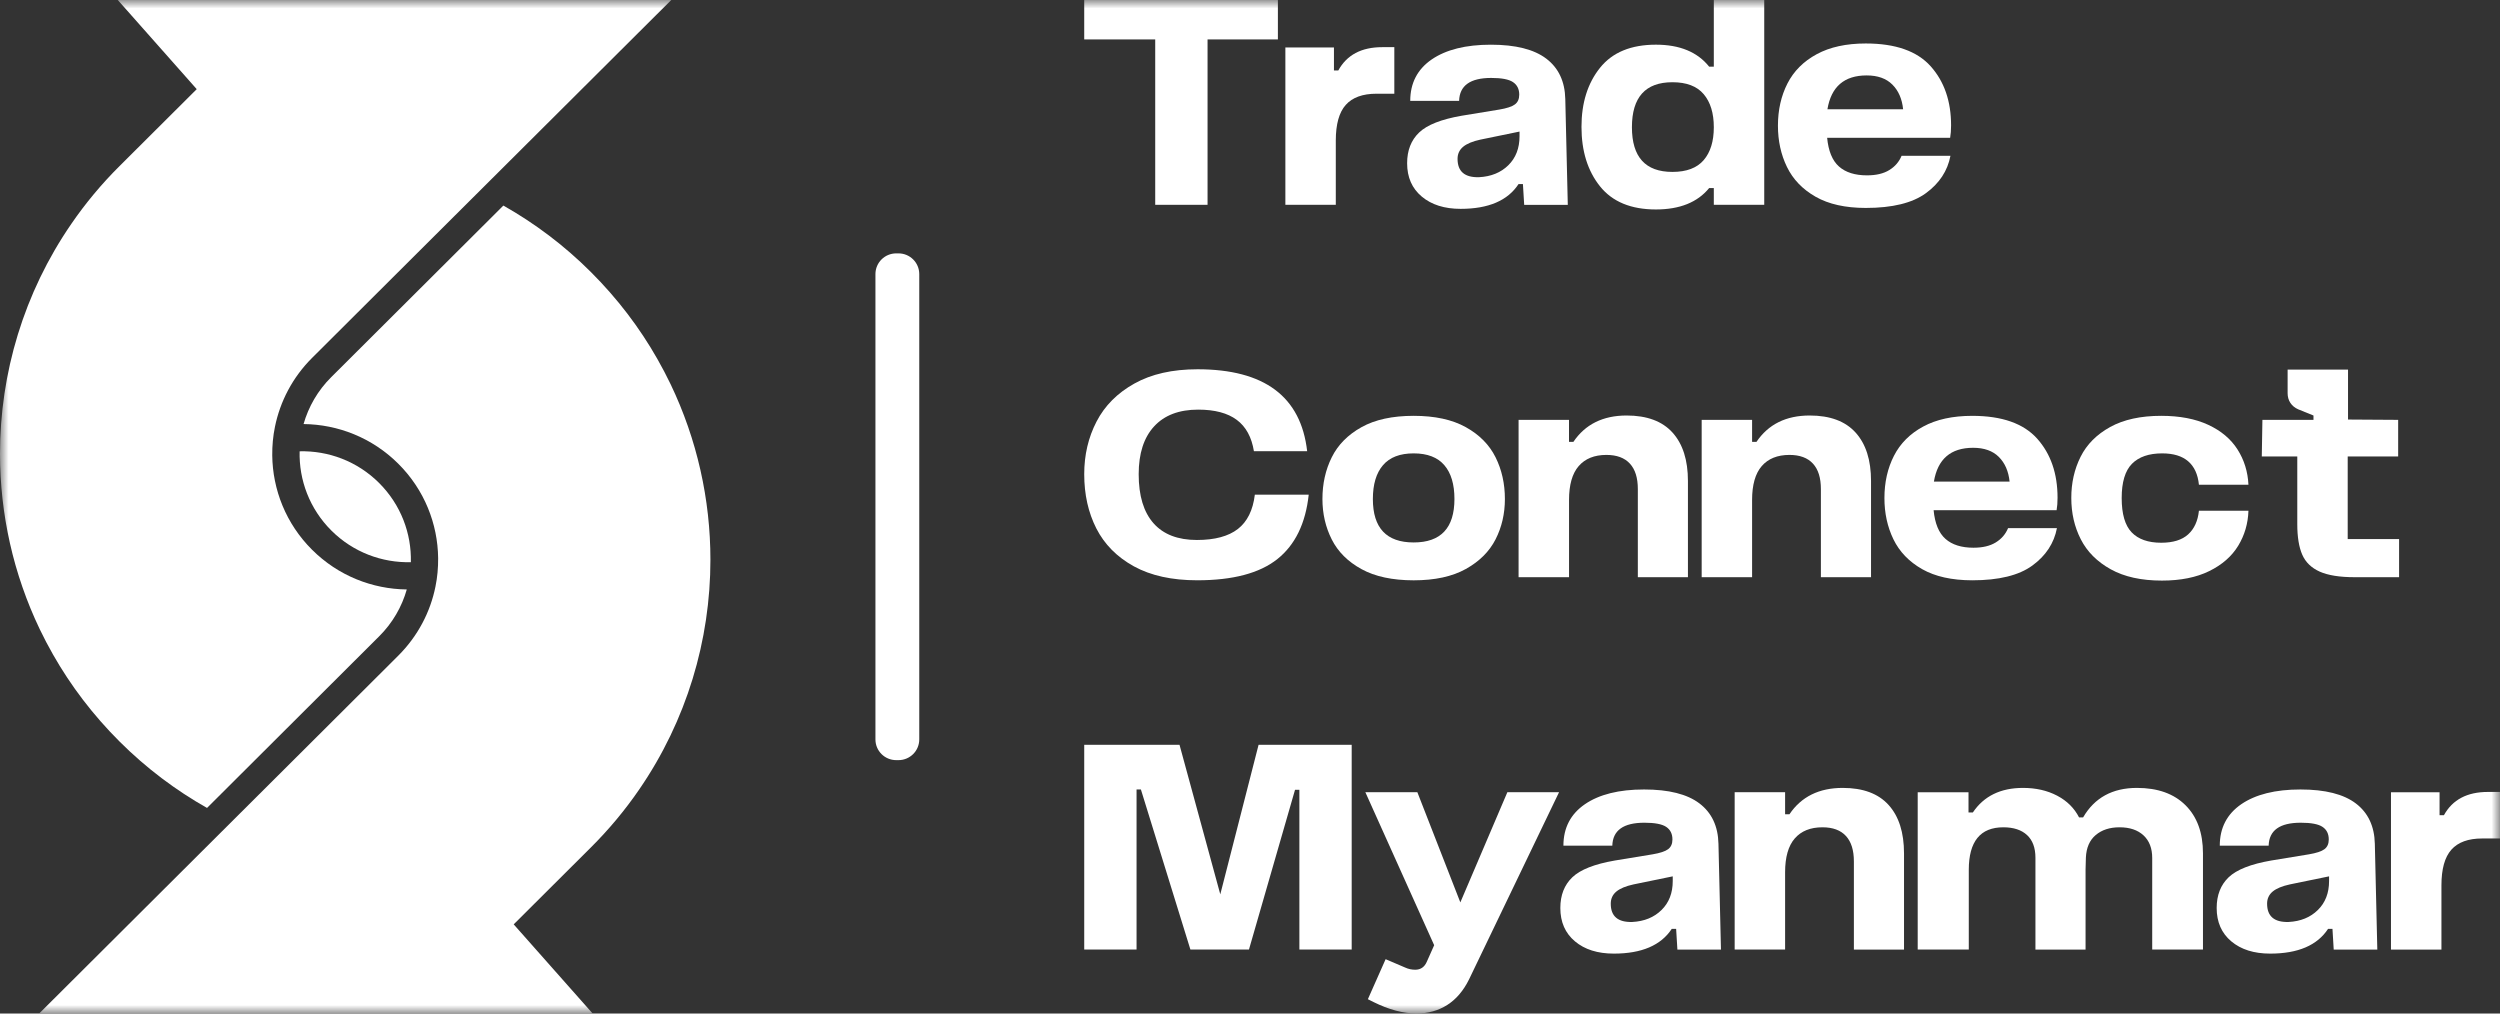 <svg width="148" height="60" viewBox="0 0 148 60" fill="none" xmlns="http://www.w3.org/2000/svg">
<rect x="0" y="0" width="148" height="60" fill="#333333" stroke="none"/>
<g clip-path="url(#clip0_497_4239)">
<mask id="mask0_497_4239" style="mask-type:luminance" maskUnits="userSpaceOnUse" x="0" y="0" width="148" height="60">
<path d="M148 0H0V60H148V0Z" fill="white"/>
</mask>
<g mask="url(#mask0_497_4239)">
<path d="M22.442 28.591C23.737 29.884 24.365 31.59 24.323 33.282C22.625 33.324 20.912 32.7 19.616 31.407C18.322 30.117 17.694 28.409 17.738 26.717C19.434 26.675 21.146 27.299 22.442 28.591Z" fill="white"/>
</g>
<mask id="mask1_497_4239" style="mask-type:luminance" maskUnits="userSpaceOnUse" x="0" y="0" width="148" height="60">
<path d="M148 0H0V60H148V0Z" fill="white"/>
</mask>
<g mask="url(#mask1_497_4239)">
<path d="M16.277 25.267C16.162 25.822 16.112 26.392 16.117 26.957C16.14 28.983 16.925 31.001 18.474 32.545C20.027 34.092 22.051 34.873 24.082 34.896C23.793 35.912 23.246 36.877 22.441 37.675L12.256 47.83C10.404 46.784 8.657 45.475 7.08 43.901C5.502 42.327 4.187 40.593 3.138 38.747C2.858 38.258 2.598 37.758 2.355 37.254C0.787 33.978 0 30.422 0 26.864C0 22.102 1.407 17.342 4.224 13.251C5.051 12.046 6.003 10.899 7.08 9.828L11.646 5.278L6.973 0H39.738L24.262 15.42L18.474 21.189C17.314 22.347 16.582 23.77 16.277 25.267Z" fill="white"/>
</g>
<mask id="mask2_497_4239" style="mask-type:luminance" maskUnits="userSpaceOnUse" x="0" y="0" width="148" height="60">
<path d="M148 0H0V60H148V0Z" fill="white"/>
</mask>
<g mask="url(#mask2_497_4239)">
<path d="M25.778 34.733C25.893 34.178 25.943 33.608 25.938 33.042C25.915 31.016 25.13 28.999 23.581 27.455C22.028 25.908 20.004 25.127 17.971 25.104C18.261 24.088 18.807 23.123 19.612 22.324L29.799 12.17C31.651 13.216 33.398 14.524 34.975 16.099C36.553 17.672 37.868 19.406 38.917 21.253C39.197 21.744 39.457 22.241 39.7 22.746C41.269 26.022 42.057 29.576 42.057 33.136C42.057 37.898 40.65 42.657 37.833 46.749C37.006 47.953 36.054 49.1 34.977 50.172L30.411 54.722L35.084 60H2.319L17.794 44.58L23.582 38.811C24.741 37.651 25.475 36.228 25.778 34.733Z" fill="white"/>
</g>
<mask id="mask3_497_4239" style="mask-type:luminance" maskUnits="userSpaceOnUse" x="0" y="0" width="148" height="60">
<path d="M148 0H0V60H148V0Z" fill="white"/>
</mask>
<g mask="url(#mask3_497_4239)">
<path d="M64.186 2.334V0H75.651V2.334H71.487V12.125H68.389V2.334H64.186Z" fill="white"/>
</g>
<mask id="mask4_497_4239" style="mask-type:luminance" maskUnits="userSpaceOnUse" x="0" y="0" width="148" height="60">
<path d="M148 0H0V60H148V0Z" fill="white"/>
</mask>
<g mask="url(#mask4_497_4239)">
<path d="M81.826 2.792H82.544V5.548H81.493C80.669 5.548 80.062 5.769 79.669 6.21C79.275 6.65 79.079 7.354 79.079 8.322V12.125H76.094V2.811H78.97V4.17H79.228C79.731 3.252 80.598 2.792 81.826 2.792Z" fill="white"/>
</g>
<mask id="mask5_497_4239" style="mask-type:luminance" maskUnits="userSpaceOnUse" x="0" y="0" width="148" height="60">
<path d="M148 0H0V60H148V0Z" fill="white"/>
</mask>
<g mask="url(#mask5_497_4239)">
<path d="M86.471 12.364C85.512 12.364 84.745 12.121 84.168 11.637C83.59 11.153 83.302 10.495 83.302 9.663C83.302 8.904 83.538 8.298 84.012 7.845C84.485 7.392 85.323 7.062 86.528 6.852L88.759 6.486C89.201 6.412 89.508 6.311 89.68 6.183C89.852 6.056 89.939 5.862 89.939 5.604C89.939 5.274 89.815 5.025 89.569 4.861C89.323 4.695 88.893 4.614 88.279 4.614C87.037 4.614 86.405 5.067 86.379 5.973H83.486C83.486 4.92 83.911 4.102 84.757 3.519C85.606 2.939 86.773 2.646 88.26 2.646C89.722 2.646 90.814 2.921 91.541 3.473C92.266 4.024 92.641 4.819 92.665 5.862L92.813 12.127H90.232L90.157 10.896H89.899C89.26 11.874 88.119 12.364 86.471 12.364ZM87.559 10.49C88.272 10.453 88.849 10.218 89.292 9.783C89.734 9.349 89.956 8.775 89.956 8.064V7.789L87.633 8.267C87.179 8.365 86.841 8.505 86.619 8.688C86.398 8.872 86.287 9.112 86.287 9.404C86.287 10.152 86.711 10.514 87.559 10.49Z" fill="white"/>
</g>
<mask id="mask6_497_4239" style="mask-type:luminance" maskUnits="userSpaceOnUse" x="0" y="0" width="148" height="60">
<path d="M148 0H0V60H148V0Z" fill="white"/>
</mask>
<g mask="url(#mask6_497_4239)">
<path d="M94.721 4.014C95.451 3.101 96.554 2.645 98.03 2.645C99.442 2.645 100.493 3.081 101.182 3.948H101.458V0H104.443V12.125H101.458V11.133H101.182C100.493 11.978 99.442 12.4 98.03 12.4C96.556 12.4 95.453 11.944 94.721 11.031C93.989 10.118 93.624 8.946 93.624 7.513C93.623 6.094 93.989 4.927 94.721 4.014ZM100.859 5.575C100.46 5.103 99.843 4.868 99.007 4.868C97.409 4.868 96.61 5.757 96.61 7.532C96.61 9.295 97.407 10.177 99.007 10.177C99.843 10.177 100.46 9.944 100.859 9.479C101.258 9.013 101.458 8.365 101.458 7.532C101.458 6.699 101.258 6.047 100.859 5.575Z" fill="white"/>
</g>
<mask id="mask7_497_4239" style="mask-type:luminance" maskUnits="userSpaceOnUse" x="0" y="0" width="148" height="60">
<path d="M148 0H0V60H148V0Z" fill="white"/>
</mask>
<g mask="url(#mask7_497_4239)">
<path d="M107.485 11.648C106.711 11.207 106.146 10.62 105.789 9.885C105.431 9.15 105.254 8.336 105.254 7.442C105.254 6.512 105.442 5.679 105.816 4.944C106.191 4.21 106.769 3.63 107.549 3.209C108.33 2.785 109.298 2.574 110.453 2.574C112.21 2.574 113.492 3.024 114.296 3.924C115.101 4.825 115.504 5.992 115.504 7.423C115.504 7.705 115.485 7.95 115.448 8.158H108.167C108.241 8.941 108.474 9.508 108.867 9.857C109.261 10.207 109.814 10.381 110.527 10.381C111.069 10.381 111.507 10.277 111.846 10.068C112.184 9.861 112.427 9.579 112.574 9.223H115.467C115.296 10.117 114.81 10.855 114.012 11.437C113.212 12.02 112.028 12.31 110.454 12.31C109.247 12.309 108.259 12.089 107.485 11.648ZM112.664 6.467C112.602 5.855 112.39 5.368 112.028 5.007C111.665 4.645 111.159 4.465 110.507 4.465C109.18 4.465 108.406 5.133 108.184 6.467H112.664Z" fill="white"/>
</g>
<mask id="mask8_497_4239" style="mask-type:luminance" maskUnits="userSpaceOnUse" x="0" y="0" width="148" height="60">
<path d="M148 0H0V60H148V0Z" fill="white"/>
</mask>
<g mask="url(#mask8_497_4239)">
<path d="M75.624 33.094C74.572 33.933 72.99 34.353 70.878 34.353C69.379 34.353 68.129 34.078 67.126 33.527C66.125 32.975 65.385 32.228 64.904 31.286C64.425 30.344 64.186 29.272 64.186 28.071C64.186 26.932 64.429 25.894 64.915 24.957C65.4 24.02 66.146 23.27 67.154 22.707C68.162 22.143 69.409 21.861 70.895 21.861C74.852 21.861 77.015 23.478 77.384 26.712H74.232C74.097 25.879 73.759 25.26 73.218 24.857C72.677 24.453 71.915 24.25 70.932 24.25C69.801 24.25 68.932 24.581 68.323 25.243C67.714 25.905 67.41 26.847 67.41 28.073C67.41 29.347 67.702 30.313 68.287 30.975C68.869 31.635 69.728 31.967 70.857 31.967C71.913 31.967 72.722 31.75 73.282 31.316C73.84 30.882 74.175 30.204 74.286 29.286H77.476C77.292 30.985 76.675 32.256 75.624 33.094Z" fill="white"/>
</g>
<mask id="mask9_497_4239" style="mask-type:luminance" maskUnits="userSpaceOnUse" x="0" y="0" width="148" height="60">
<path d="M148 0H0V60H148V0Z" fill="white"/>
</mask>
<g mask="url(#mask9_497_4239)">
<path d="M80.602 33.693C79.797 33.252 79.21 32.668 78.841 31.938C78.473 31.21 78.288 30.41 78.288 29.541C78.288 28.635 78.472 27.81 78.841 27.07C79.209 26.329 79.797 25.736 80.602 25.288C81.406 24.84 82.435 24.617 83.689 24.617C84.943 24.617 85.972 24.84 86.776 25.288C87.581 25.736 88.167 26.329 88.537 27.07C88.906 27.812 89.09 28.635 89.09 29.541C89.09 30.41 88.906 31.207 88.537 31.93C88.169 32.652 87.581 33.236 86.776 33.684C85.972 34.132 84.943 34.355 83.689 34.355C82.435 34.353 81.404 34.134 80.602 33.693ZM83.689 32.113C85.299 32.113 86.103 31.255 86.103 29.541C86.103 28.671 85.904 28.004 85.505 27.539C85.106 27.074 84.501 26.84 83.689 26.84C82.877 26.84 82.272 27.072 81.873 27.539C81.474 28.004 81.274 28.671 81.274 29.541C81.273 31.255 82.078 32.113 83.689 32.113Z" fill="white"/>
</g>
<mask id="mask10_497_4239" style="mask-type:luminance" maskUnits="userSpaceOnUse" x="0" y="0" width="148" height="60">
<path d="M148 0H0V60H148V0Z" fill="white"/>
</mask>
<g mask="url(#mask10_497_4239)">
<path d="M96.296 24.598C97.499 24.598 98.406 24.935 99.014 25.609C99.622 26.283 99.926 27.237 99.926 28.475V34.169H96.96V28.952C96.96 28.29 96.804 27.789 96.49 27.447C96.176 27.104 95.713 26.931 95.099 26.931C94.386 26.931 93.84 27.153 93.458 27.593C93.076 28.034 92.887 28.702 92.887 29.595V34.169H89.9V24.855H92.885V26.159H93.144C93.845 25.12 94.896 24.598 96.296 24.598Z" fill="white"/>
</g>
<mask id="mask11_497_4239" style="mask-type:luminance" maskUnits="userSpaceOnUse" x="0" y="0" width="148" height="60">
<path d="M148 0H0V60H148V0Z" fill="white"/>
</mask>
<g mask="url(#mask11_497_4239)">
<path d="M107.134 24.598C108.338 24.598 109.245 24.935 109.852 25.609C110.461 26.283 110.765 27.237 110.765 28.475V34.169H107.797V28.952C107.797 28.29 107.641 27.789 107.327 27.447C107.013 27.104 106.55 26.931 105.936 26.931C105.223 26.931 104.677 27.153 104.295 27.593C103.913 28.034 103.724 28.702 103.724 29.595V34.169H100.739V24.855H103.724V26.159H103.983C104.684 25.12 105.733 24.598 107.134 24.598Z" fill="white"/>
</g>
<mask id="mask12_497_4239" style="mask-type:luminance" maskUnits="userSpaceOnUse" x="0" y="0" width="148" height="60">
<path d="M148 0H0V60H148V0Z" fill="white"/>
</mask>
<g mask="url(#mask12_497_4239)">
<path d="M113.788 33.692C113.015 33.251 112.449 32.664 112.092 31.929C111.735 31.194 111.558 30.38 111.558 29.486C111.558 28.556 111.745 27.723 112.12 26.988C112.494 26.253 113.072 25.674 113.852 25.253C114.633 24.829 115.601 24.618 116.756 24.618C118.513 24.618 119.795 25.068 120.6 25.968C121.405 26.869 121.807 28.036 121.807 29.467C121.807 29.749 121.788 29.994 121.751 30.202H114.47C114.544 30.985 114.777 31.552 115.171 31.901C115.564 32.25 116.118 32.425 116.831 32.425C117.372 32.425 117.811 32.321 118.149 32.112C118.487 31.905 118.73 31.623 118.877 31.267H121.77C121.599 32.16 121.113 32.899 120.315 33.481C119.516 34.064 118.331 34.354 116.758 34.354C115.552 34.352 114.564 34.133 113.788 33.692ZM118.968 28.511C118.905 27.899 118.693 27.412 118.331 27.05C117.968 26.689 117.462 26.509 116.81 26.509C115.483 26.509 114.709 27.177 114.487 28.511H118.968Z" fill="white"/>
</g>
<mask id="mask13_497_4239" style="mask-type:luminance" maskUnits="userSpaceOnUse" x="0" y="0" width="148" height="60">
<path d="M148 0H0V60H148V0Z" fill="white"/>
</mask>
<g mask="url(#mask13_497_4239)">
<path d="M123.17 27.043C123.538 26.308 124.123 25.72 124.922 25.279C125.72 24.838 126.728 24.617 127.946 24.617C129.038 24.617 129.966 24.795 130.73 25.15C131.491 25.504 132.069 25.991 132.462 26.61C132.856 27.229 133.071 27.924 133.108 28.695H130.176C130.115 28.083 129.902 27.62 129.54 27.309C129.177 26.996 128.664 26.84 128.001 26.84C127.215 26.84 126.619 27.046 126.213 27.456C125.807 27.867 125.604 28.543 125.604 29.485C125.604 30.429 125.8 31.105 126.194 31.515C126.587 31.924 127.17 32.13 127.946 32.13C128.646 32.13 129.177 31.964 129.54 31.634C129.902 31.304 130.114 30.839 130.176 30.237H133.108C133.083 30.996 132.88 31.688 132.499 32.313C132.117 32.938 131.546 33.437 130.785 33.81C130.024 34.184 129.089 34.371 127.984 34.371C126.768 34.371 125.757 34.148 124.952 33.7C124.147 33.252 123.557 32.661 123.183 31.926C122.808 31.192 122.621 30.377 122.621 29.483C122.619 28.591 122.803 27.777 123.17 27.043Z" fill="white"/>
</g>
<mask id="mask14_497_4239" style="mask-type:luminance" maskUnits="userSpaceOnUse" x="0" y="0" width="148" height="60">
<path d="M148 0H0V60H148V0Z" fill="white"/>
</mask>
<g mask="url(#mask14_497_4239)">
<path d="M133.898 27.023L133.935 24.856H136.958V24.598L136.054 24.232C135.858 24.145 135.704 24.021 135.593 23.855C135.482 23.689 135.427 23.497 135.427 23.276V21.879H139.003V24.837L141.971 24.856V27.023H138.984V31.911H142.026V34.17H139.39C138.505 34.17 137.817 34.059 137.326 33.84C136.835 33.619 136.49 33.287 136.294 32.839C136.098 32.391 135.999 31.79 135.999 31.029V27.023H133.898Z" fill="white"/>
</g>
<mask id="mask15_497_4239" style="mask-type:luminance" maskUnits="userSpaceOnUse" x="0" y="0" width="148" height="60">
<path d="M148 0H0V60H148V0Z" fill="white"/>
</mask>
<g mask="url(#mask15_497_4239)">
<path d="M64.186 44.091H69.827L72.241 52.945L74.508 44.091H80.02V56.214H76.923V46.755H76.666L73.938 56.214H70.472L67.541 46.736H67.284V56.214H64.186V44.091Z" fill="white"/>
</g>
<mask id="mask16_497_4239" style="mask-type:luminance" maskUnits="userSpaceOnUse" x="0" y="0" width="148" height="60">
<path d="M148 0H0V60H148V0Z" fill="white"/>
</mask>
<g mask="url(#mask16_497_4239)">
<path d="M82.029 56.784L83.189 57.28C83.373 57.365 83.571 57.408 83.779 57.408C84.098 57.408 84.325 57.254 84.461 56.948L84.903 55.956L80.829 46.899H83.907L86.452 53.422L89.236 46.899H92.296L86.969 57.977C86.638 58.649 86.207 59.156 85.678 59.493C85.149 59.83 84.542 59.998 83.854 59.998C83.066 59.998 82.22 59.771 81.309 59.319L80.978 59.153L82.029 56.784Z" fill="white"/>
</g>
<mask id="mask17_497_4239" style="mask-type:luminance" maskUnits="userSpaceOnUse" x="0" y="0" width="148" height="60">
<path d="M148 0H0V60H148V0Z" fill="white"/>
</mask>
<g mask="url(#mask17_497_4239)">
<path d="M95.541 56.454C94.582 56.454 93.814 56.212 93.238 55.728C92.66 55.244 92.372 54.586 92.372 53.754C92.372 52.995 92.608 52.389 93.082 51.935C93.555 51.483 94.393 51.152 95.598 50.943L97.829 50.577C98.271 50.502 98.578 50.402 98.75 50.274C98.922 50.146 99.008 49.953 99.008 49.695C99.008 49.365 98.885 49.116 98.639 48.952C98.393 48.786 97.962 48.705 97.348 48.705C96.106 48.705 95.475 49.157 95.449 50.063H92.554C92.554 49.011 92.979 48.193 93.826 47.61C94.674 47.029 95.841 46.737 97.328 46.737C98.79 46.737 99.883 47.012 100.609 47.564C101.334 48.115 101.709 48.91 101.733 49.953L101.881 56.218H99.302L99.227 54.987H98.969C98.33 55.963 97.187 56.454 95.541 56.454ZM96.629 54.581C97.341 54.544 97.919 54.309 98.361 53.873C98.804 53.44 99.026 52.866 99.026 52.155V51.88L96.703 52.357C96.249 52.456 95.91 52.596 95.689 52.779C95.468 52.962 95.357 53.203 95.357 53.497C95.356 54.243 95.78 54.605 96.629 54.581Z" fill="white"/>
</g>
<mask id="mask18_497_4239" style="mask-type:luminance" maskUnits="userSpaceOnUse" x="0" y="0" width="148" height="60">
<path d="M148 0H0V60H148V0Z" fill="white"/>
</mask>
<g mask="url(#mask18_497_4239)">
<path d="M109.088 46.644C110.291 46.644 111.198 46.981 111.806 47.655C112.414 48.329 112.718 49.283 112.718 50.521V56.215H109.75V50.996C109.75 50.334 109.594 49.833 109.28 49.491C108.966 49.148 108.503 48.976 107.889 48.976C107.176 48.976 106.63 49.197 106.248 49.638C105.867 50.078 105.678 50.746 105.678 51.639V56.214H102.692V46.899H105.678V48.203H105.936C106.637 47.164 107.688 46.644 109.088 46.644Z" fill="white"/>
</g>
<mask id="mask19_497_4239" style="mask-type:luminance" maskUnits="userSpaceOnUse" x="0" y="0" width="148" height="60">
<path d="M148 0H0V60H148V0Z" fill="white"/>
</mask>
<g mask="url(#mask19_497_4239)">
<path d="M113.532 46.901H116.536V48.096H116.794C117.445 47.128 118.435 46.644 119.762 46.644C120.524 46.644 121.197 46.797 121.781 47.103C122.364 47.409 122.798 47.838 123.08 48.39H123.32C123.996 47.226 125.058 46.644 126.508 46.644C127.736 46.644 128.695 46.986 129.384 47.672C130.072 48.358 130.416 49.307 130.416 50.519V56.214H127.411V50.794C127.411 50.218 127.24 49.773 126.895 49.453C126.551 49.135 126.078 48.976 125.476 48.976C124.898 48.976 124.428 49.129 124.066 49.435C123.703 49.741 123.509 50.189 123.484 50.777L123.465 51.475V56.215H120.498V50.777C120.498 50.189 120.331 49.741 120 49.435C119.669 49.129 119.2 48.976 118.598 48.976C117.235 48.976 116.552 49.814 116.552 51.493V56.214H113.528V46.901H113.532Z" fill="white"/>
</g>
<mask id="mask20_497_4239" style="mask-type:luminance" maskUnits="userSpaceOnUse" x="0" y="0" width="148" height="60">
<path d="M148 0H0V60H148V0Z" fill="white"/>
</mask>
<g mask="url(#mask20_497_4239)">
<path d="M134.396 56.454C133.437 56.454 132.668 56.212 132.093 55.728C131.515 55.244 131.227 54.586 131.227 53.754C131.227 52.995 131.463 52.389 131.936 51.935C132.41 51.483 133.248 51.152 134.453 50.943L136.684 50.577C137.126 50.502 137.433 50.402 137.605 50.274C137.777 50.146 137.863 49.953 137.863 49.695C137.863 49.365 137.74 49.116 137.494 48.952C137.248 48.786 136.817 48.705 136.203 48.705C134.961 48.705 134.33 49.157 134.304 50.063H131.411C131.411 49.011 131.836 48.193 132.682 47.61C133.531 47.029 134.698 46.737 136.184 46.737C137.647 46.737 138.739 47.012 139.466 47.564C140.191 48.115 140.566 48.91 140.59 49.953L140.737 56.218H138.156L138.082 54.987H137.823C137.185 55.963 136.042 56.454 134.396 56.454ZM135.484 54.581C136.196 54.544 136.774 54.309 137.216 53.873C137.659 53.44 137.881 52.866 137.881 52.155V51.88L135.558 52.357C135.104 52.456 134.765 52.596 134.543 52.779C134.323 52.962 134.212 53.203 134.212 53.497C134.212 54.243 134.635 54.605 135.484 54.581Z" fill="white"/>
</g>
<mask id="mask21_497_4239" style="mask-type:luminance" maskUnits="userSpaceOnUse" x="0" y="0" width="148" height="60">
<path d="M148 0H0V60H148V0Z" fill="white"/>
</mask>
<g mask="url(#mask21_497_4239)">
<path d="M147.28 46.883H147.998V49.638H146.947C146.123 49.638 145.516 49.858 145.122 50.3C144.729 50.741 144.533 51.445 144.533 52.413V56.216H141.546V46.902H144.422V48.261H144.68C145.185 47.343 146.052 46.883 147.28 46.883Z" fill="white"/>
</g>
<mask id="mask22_497_4239" style="mask-type:luminance" maskUnits="userSpaceOnUse" x="0" y="0" width="148" height="60">
<path d="M148 0H0V60H148V0Z" fill="white"/>
</mask>
<g mask="url(#mask22_497_4239)">
<path d="M53.191 45H53.056C52.377 45 51.826 44.452 51.826 43.774V16.226C51.826 15.55 52.376 15 53.056 15H53.191C53.869 15 54.42 15.548 54.42 16.226V43.774C54.42 44.45 53.871 45 53.191 45Z" fill="white"/>
</g>
</g>
<defs>
<clipPath id="clip0_497_4239">
<rect width="148" height="60" fill="white"/>
</clipPath>
</defs>
</svg>
